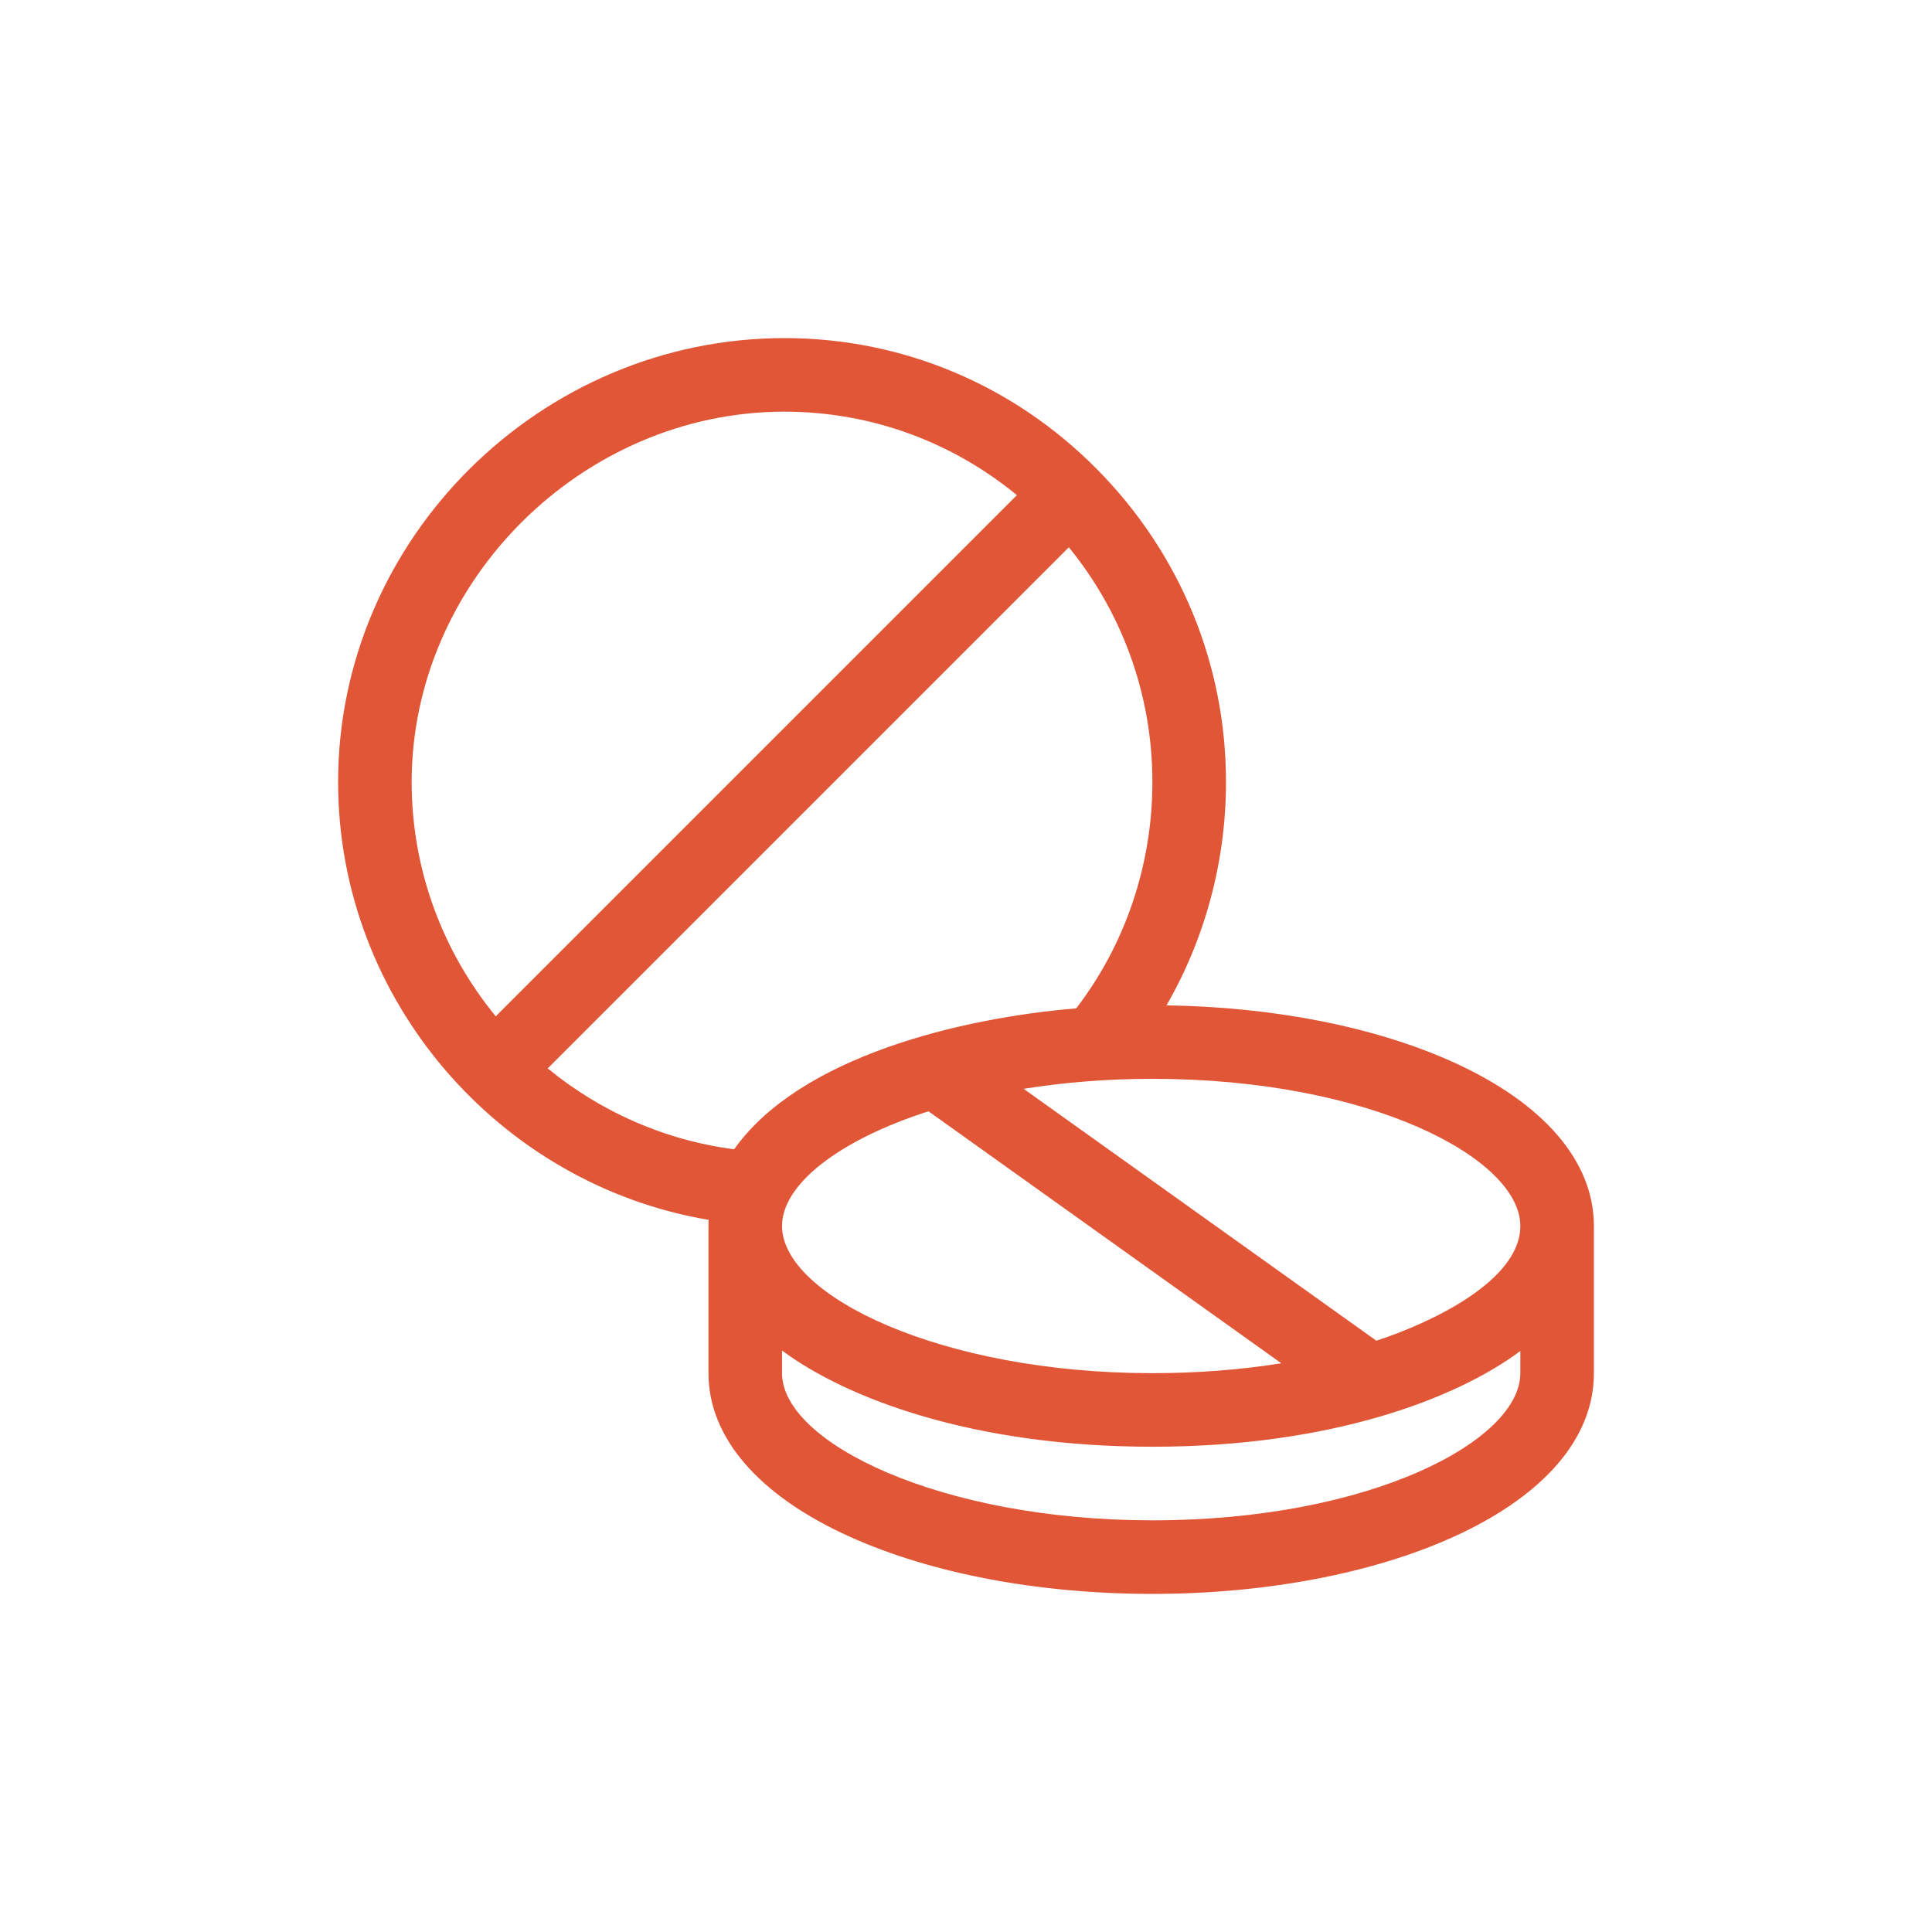 <svg xmlns="http://www.w3.org/2000/svg" width="40" height="40" viewBox="0 0 40 40" fill="none"><rect width="40" height="40" fill="white"></rect><g clip-path="url(#clip0_43_1027)"><path d="M30.099 21.996C28.49 21.265 26.387 20.848 24.151 20.815C24.952 19.425 25.383 17.829 25.383 16.191C25.383 13.752 24.432 11.449 22.705 9.708C20.974 7.962 18.678 7 16.242 7C11.188 7 7 11.153 7 16.191C7 20.705 10.333 24.524 14.671 25.256C14.669 25.298 14.668 25.34 14.668 25.383V28.43C14.668 29.763 15.708 30.966 17.596 31.817C19.288 32.58 21.513 33 23.859 33C28.719 33 33 31.177 33 28.43V25.383C33 24.049 31.97 22.846 30.099 21.996ZM8.523 16.191C8.523 12.035 12.058 8.523 16.242 8.523C18.066 8.523 19.741 9.172 21.054 10.252L10.264 21.042C9.175 19.714 8.523 18.021 8.523 16.191ZM15.2 23.795C13.744 23.605 12.419 23.006 11.34 22.12L22.129 11.331C23.21 12.655 23.859 14.348 23.859 16.191C23.859 17.898 23.301 19.549 22.282 20.877C19.884 21.075 16.55 21.882 15.2 23.795ZM19.223 23.008L26.528 28.225C25.684 28.36 24.785 28.43 23.859 28.43C19.471 28.43 16.191 26.821 16.191 25.383C16.191 24.526 17.355 23.609 19.223 23.008ZM31.477 28.43C31.477 29.826 28.379 31.477 23.859 31.477C19.471 31.477 16.191 29.868 16.191 28.43V27.961C17.523 28.952 20.147 29.953 23.859 29.953C27.569 29.953 30.161 28.953 31.477 27.971V28.43ZM28.496 27.758L21.194 22.543C22.016 22.411 22.912 22.336 23.859 22.336C28.38 22.336 31.477 23.988 31.477 25.383C31.477 26.522 29.617 27.392 28.496 27.758Z" fill="#E05636"></path></g><defs><clipPath id="clip0_43_1027"><rect width="26" height="26" fill="white" transform="translate(7 7)"></rect></clipPath></defs></svg>